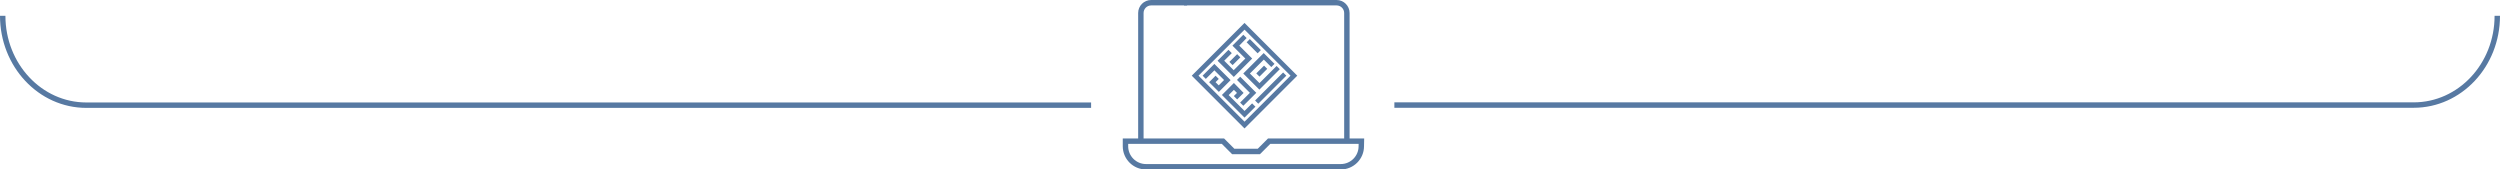<?xml version="1.0" encoding="utf-8"?>
<!-- Generator: Adobe Illustrator 25.2.1, SVG Export Plug-In . SVG Version: 6.00 Build 0)  -->
<svg version="1.1" id="Ebene_1" xmlns="http://www.w3.org/2000/svg" xmlns:xlink="http://www.w3.org/1999/xlink" x="0px" y="0px"
	 viewBox="0 0 2305.7 156.3" style="enable-background:new 0 0 2305.7 156.3;" xml:space="preserve">
<style type="text/css">
	.st0{fill:none;stroke:#5779A2;stroke-width:5;stroke-miterlimit:10;}
	.st1{fill:#5779A2;stroke:#5779A3;stroke-width:1.5;stroke-miterlimit:10;}
</style>
<g id="Background">
	<g id="Linien">
		<path class="st0" d="M1006.3,97H79.6C37,97,2.5,60.1,2.5,14.6"/>
		<path class="st0" d="M2303.2,14.6c0,45.5-34.5,82.3-77.1,82.3H1286"/>
	</g>
</g>
<g id="Business_Software">
	<g id="Icon_5_">
		<path class="st0" d="M1052.2,130.2V12c0-5.2,4.2-9.5,9.5-9.5h33.1"/>
		<path class="st0" d="M1242.2,130.2V12c0-5.2-4.2-9.5-9.5-9.5H1092"/>
		<path class="st0" d="M1255.6,130.2h-85.1l-9.5,9.5h-23.6l-9.5-9.5H1038v4.7c0,10.4,8.5,18.9,18.9,18.9h179.7
			c10.4,0,18.9-8.5,18.9-18.9L1255.6,130.2L1255.6,130.2z"/>
		<path class="st1" d="M1100.2,69.8l47.6,47.6l47.6-47.6l-47.6-47.6L1100.2,69.8z M1191.3,69.8L1191.3,69.8l-43.5,43.5l-0.1-0.1
			l-43.4-43.4l0.1-0.1l43.4-43.4l0.1,0.1L1191.3,69.8z M1133,47l2,2l-6.9,6.9L1128,56l9.7,9.7l0.1,0.1l11.7-11.7l0.1-0.1l-11.9-11.9
			l9-9l2,2L1142,42l-0.1,0.1l11.9,11.9l-15.9,15.9L1124,56L1133,47z M1146.7,96.5l-1.9-1.9l8.9-8.9l0.1-0.1l-11.9-11.9l1.9-1.9
			l13.8,13.8L1146.7,96.5z M1183.4,67.9l1.9,1.9l-24.8,24.8l-1.9-1.9L1183.4,67.9z M1134.9,57.1l6.1-6.1l1.9,1.9l-6.1,6.1
			L1134.9,57.1z M1165.8,61.6l1.9,1.9l-6.1,6.1l-1.9-1.9L1165.8,61.6z M1152.7,37.1l9.1,9.1l-1.9,1.9l-9.1-9.1L1152.7,37.1z
			 M1177.4,61.9l1.9,1.9l-17.8,17.8l-13.8-13.8l17.8-17.8l8.9,8.9l-1.9,1.9l-6.8-6.8l-0.1-0.1l-13.8,13.8l-0.1,0.1l9.8,9.8l0.1,0.1
			l12.9-12.9l0,0L1177.4,61.9z M1124,83.6l9.8-9.8L1120,60l-9.8,9.8l1.9,1.9l7.9-7.9l10,10l-6,6 M1124,79.8l-4-4l3-3l-1.9-1.9
			l-4.9,4.9l7.9,7.9 M1124,83.6l9.8-9.8L1120,60l-9.8,9.8l1.9,1.9l7.9-7.9l10,10l-6,6 M1124,79.8l-4-4l3-3l-1.9-1.9l-4.9,4.9
			l7.9,7.9 M1120,60l-9.8,9.8l1.9,1.9l7.9-7.9l10,10l-6,6l-4-4l3-3l-1.9-1.9l-4.9,4.9l7.9,7.9l9.8-9.8L1120,60z M1145.9,85.7
			l-4.9,4.9l-2-2l2.8-2.8l0.1-0.1l-3.8-3.8l-0.1-0.1l-5.8,5.8l-0.1,0.1l3.3,3.3l0,0l3.1,3.1l0,0l9.2,9.2l0.1,0.1l7-7l2,2l-9,9
			L1128,87.6l10-10L1145.9,85.7z"/>
	</g>
</g>
<g id="Einführung">
</g>
<g id="Evaluation">
</g>
<g id="Prozesse">
</g>
<g id="Strategie">
</g>
<g id="Digitalisierung">
</g>
</svg>
